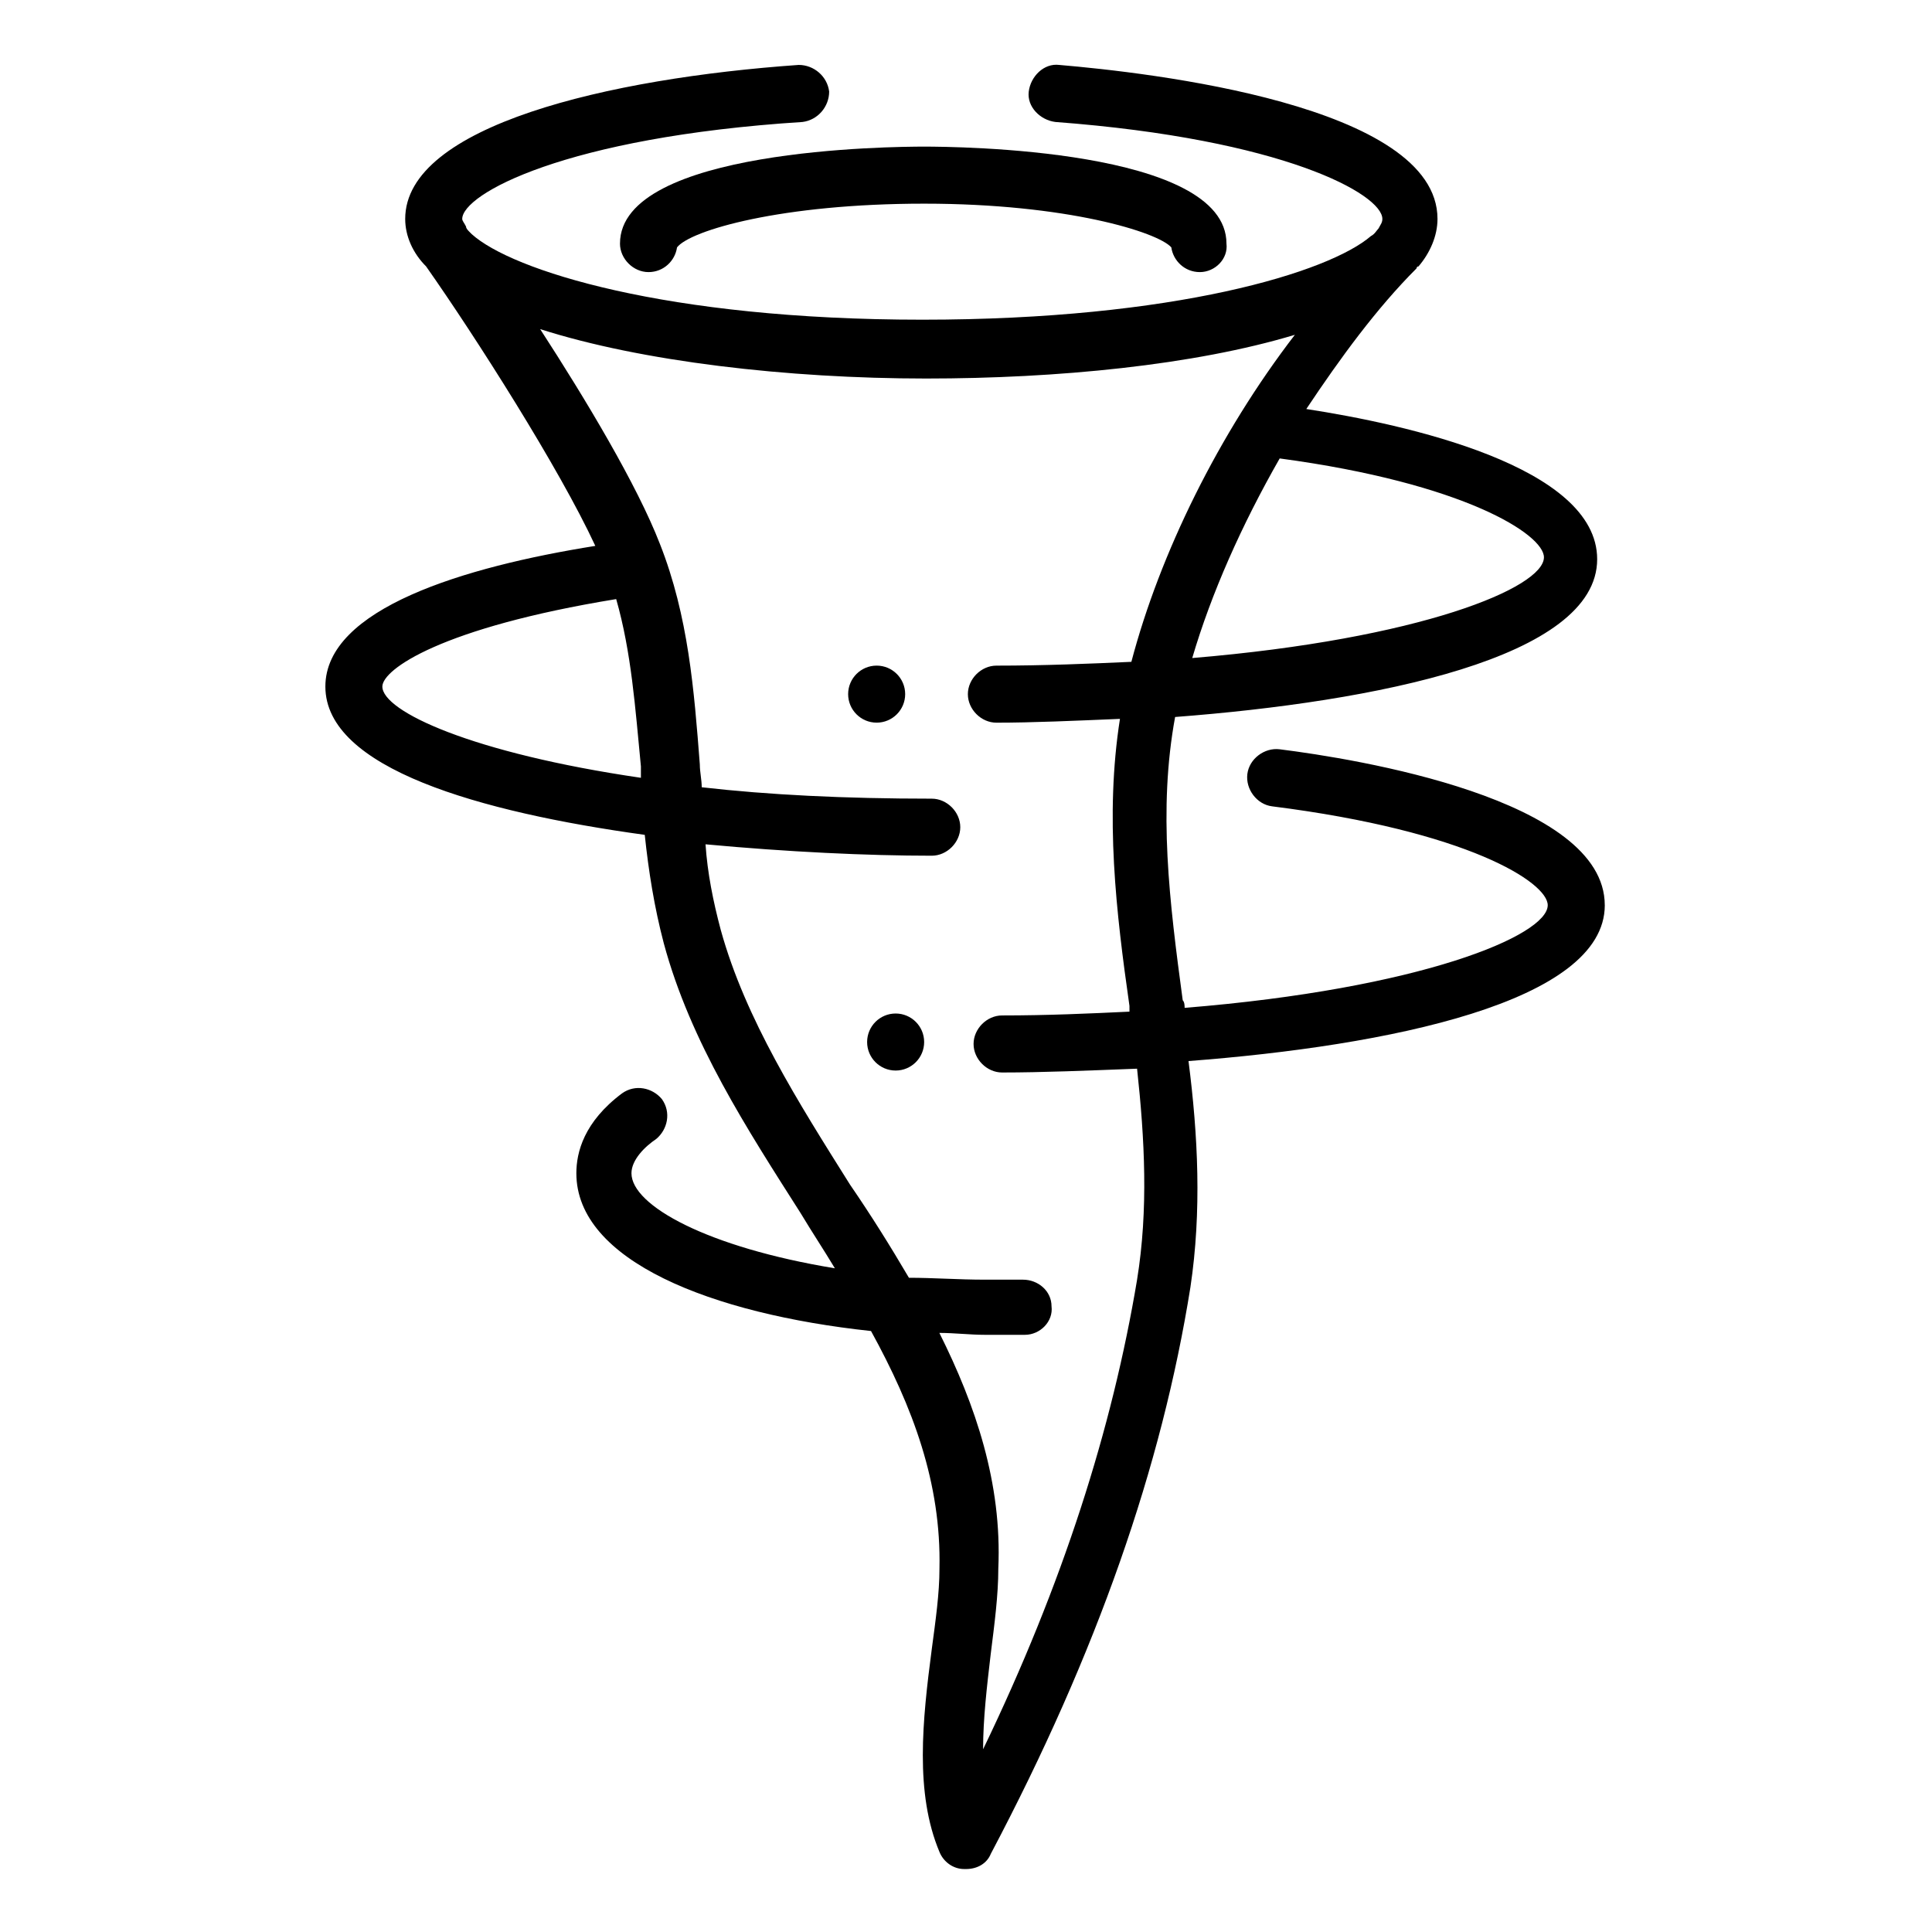 <?xml version="1.0" encoding="UTF-8"?>
<!-- Uploaded to: SVG Repo, www.svgrepo.com, Generator: SVG Repo Mixer Tools -->
<svg fill="#000000" width="800px" height="800px" version="1.1" viewBox="144 144 512 512" xmlns="http://www.w3.org/2000/svg">
 <g>
  <path d="m388.91 420.15c0 4.172-3.383 7.555-7.555 7.555-4.176 0-7.559-3.383-7.559-7.555 0-4.176 3.383-7.559 7.559-7.559 4.172 0 7.555 3.383 7.555 7.559"/>
  <path d="m383.88 327.95c0 4.176-3.383 7.559-7.555 7.559-4.176 0-7.559-3.383-7.559-7.559 0-4.172 3.383-7.555 7.559-7.555 4.172 0 7.555 3.383 7.555 7.555"/>
  <path d="m569.28 383.88c0-28.215-66-38.793-86.152-41.312-4.031-0.504-8.062 2.519-8.566 6.551s2.519 8.062 6.551 8.566c51.891 6.551 73.051 20.152 73.051 26.199 0 8.062-33.754 22.168-96.227 27.207 0-0.504 0-1.512-0.504-2.016-3.527-26.199-6.551-50.383-2.016-75.066 52.898-4.031 111.85-15.617 111.85-41.816 0-24.688-50.883-35.77-77.082-39.801 9.07-13.602 18.641-26.703 29.223-37.281 0 0 0-0.504 0.504-0.504 3.023-3.527 5.039-8.062 5.039-12.594 0-30.23-76.578-38.793-100.26-40.809-4.031-0.504-7.559 3.023-8.062 7.055s3.023 7.559 7.055 8.062c60.457 4.535 86.656 19.145 86.656 25.695 0 1.008-0.504 1.512-1.008 2.519-0.504 0.504-1.008 1.512-2.016 2.016-11.082 9.574-51.891 22.168-118.9 22.168-68.016 0-108.82-13.098-119.4-22.672l-0.504-0.504c-0.504-0.504-1.008-1.008-1.008-1.512-0.504-1.008-1.008-1.512-1.008-2.016 0-6.551 27.207-21.664 90.184-25.695 4.031-0.504 7.055-4.031 7.055-8.062-0.504-4.031-4.031-7.055-8.062-7.055-50.383 3.527-104.29 16.121-104.29 40.809 0 4.535 2.016 9.07 5.543 12.594 13.098 18.641 35.266 53.402 44.84 74.059-34.762 5.543-71.539 16.625-71.539 37.281 0 21.664 40.809 33.25 84.641 39.297 1.008 9.574 2.519 19.145 5.039 28.719 7.055 26.199 22.168 49.375 36.273 71.539 3.023 5.039 6.047 9.574 9.07 14.609-33.754-5.543-53.906-16.625-53.906-25.191 0-3.527 3.527-7.055 6.551-9.07 3.023-2.519 4.031-7.055 1.512-10.578-2.519-3.023-7.055-4.031-10.578-1.512-10.078 7.559-12.09 15.617-12.09 21.16 0 23.176 35.77 37.281 78.09 41.816 11.082 20.152 18.641 40.305 18.137 62.977 0 6.551-1.008 13.602-2.016 21.16-2.519 19.145-4.535 38.289 2.016 53.906 1.008 2.519 3.527 4.535 6.551 4.535h0.504c3.023 0 5.543-1.512 6.551-4.031 28.215-53.402 45.344-102.78 52.898-150.14 3.023-20.152 2.016-40.305-0.504-59.953 52.883-4.027 110.32-15.617 110.32-41.312zm-16.121-92.195c0 8.062-32.746 21.664-93.203 26.703 5.039-17.129 13.098-35.266 23.176-52.898 48.867 6.547 70.027 20.148 70.027 26.195zm-307.83 34.258c0-4.535 15.617-15.617 61.969-23.176 4.031 14.105 5.039 28.719 6.551 44.336v3.023c-44.84-6.551-68.52-17.633-68.52-24.184zm200.01 157.19c-6.551 39.297-19.648 80.609-40.809 124.44 0-8.062 1.008-16.625 2.016-25.191 1.008-8.062 2.016-15.617 2.016-22.672 1.008-22.672-6.047-43.328-15.617-62.473 4.031 0 8.062 0.504 12.09 0.504h10.578c4.031 0 7.559-3.527 7.055-7.559 0-4.031-3.527-7.055-7.559-7.055h-10.078c-7.055 0-13.602-0.504-20.152-0.504-5.039-8.566-10.078-16.625-15.617-24.688-13.602-21.664-27.711-43.832-34.258-67.512-2.016-7.559-3.527-15.113-4.031-22.672 21.664 2.016 42.824 3.023 59.953 3.023 4.031 0 7.559-3.527 7.559-7.559s-3.527-7.559-7.559-7.559c-23.176 0-43.328-1.008-60.961-3.023 0-2.016-0.504-4.031-0.504-6.047-1.512-19.648-3.023-39.297-10.578-58.441-6.047-15.617-19.648-38.289-31.738-56.93 26.703 8.566 65.496 13.098 102.27 13.098 34.762 0 71.039-3.527 97.738-11.586-20.152 26.207-35.77 57.945-43.328 86.664-11.082 0.504-23.176 1.008-35.77 1.008-4.031 0-7.559 3.527-7.559 7.559s3.527 7.559 7.559 7.559c9.574 0 20.656-0.504 32.746-1.008-4.031 25.695-1.008 51.387 2.519 76.074v1.512c-10.578 0.504-21.664 1.008-33.754 1.008-4.031 0-7.559 3.527-7.559 7.559s3.527 7.559 7.559 7.559c10.578 0 22.672-0.504 35.77-1.008 2.016 18.633 3.023 37.273 0 55.918z"/>
  <path d="m308.3 208.55c0 4.031 3.527 7.559 7.559 7.559s7.055-3.023 7.559-6.551c3.527-4.535 27.711-11.586 65.496-11.586 37.785 0 61.969 7.559 65.496 11.586 0.504 3.527 3.527 6.551 7.559 6.551s7.559-3.527 7.055-7.559c0-25.191-72.043-25.695-80.105-25.695-8.066 0-80.617 0.504-80.617 25.695z"/>
 </g>
</svg>